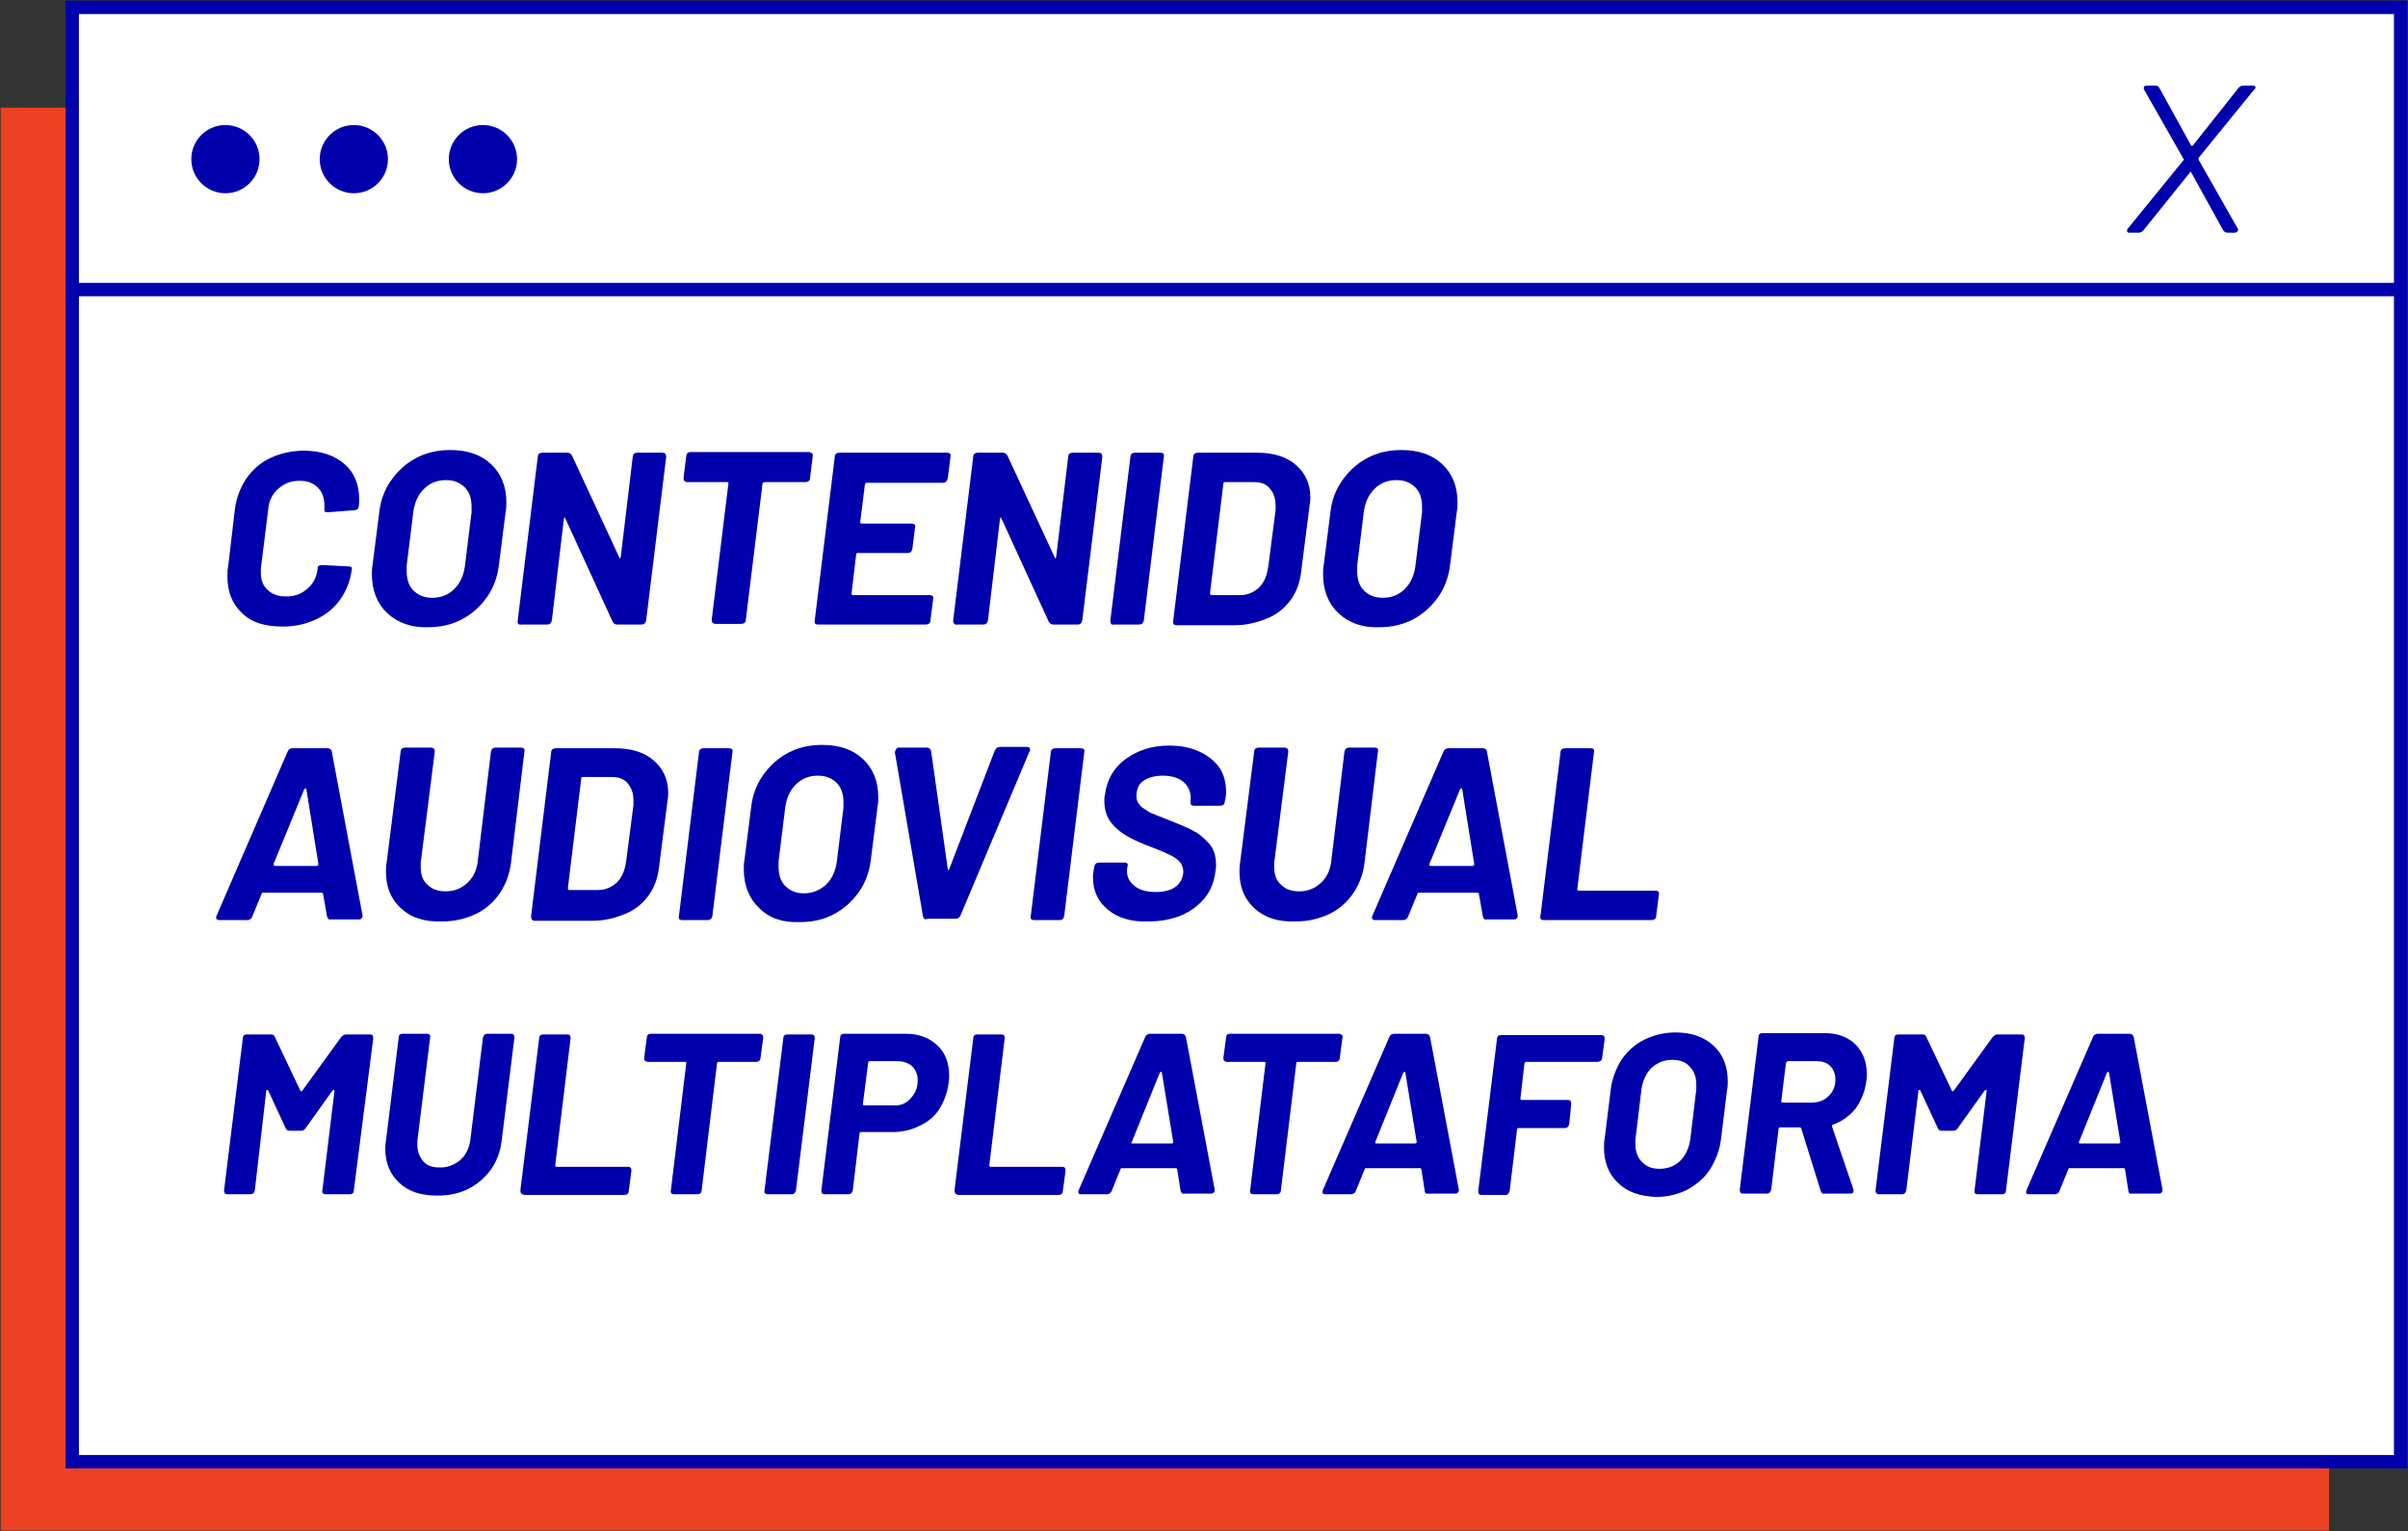 <?xml version="1.0" encoding="utf-8"?>
<!-- Generator: Adobe Illustrator 25.4.1, SVG Export Plug-In . SVG Version: 6.00 Build 0)  -->
<svg version="1.1" id="Capa_1" xmlns="http://www.w3.org/2000/svg" xmlns:xlink="http://www.w3.org/1999/xlink" x="0px" y="0px"
	 viewBox="0 0 360 229" style="enable-background:new 0 0 360 229;" xml:space="preserve">
<rect x="0" y="0" width="360" height="229" fill="#333333" stroke="none"/>
<style type="text/css">
	.st0{fill:#EC4123;}
	.st1{fill:#FFFFFF;}
	.st2{fill:#0000AD;}
</style>
<g>
	<g>
		<rect x="0.1" y="16.1" class="st0" width="348.1" height="212.8"/>
		<g>
			<rect x="10.8" y="1.1" class="st1" width="348.1" height="217.5"/>
			<path class="st2" d="M359.9,219.6H9.8V0.1h350.1V219.6z M11.8,217.6h346.1V2.1H11.8V217.6z"/>
		</g>
		<rect x="10.8" y="42.3" class="st2" width="348.1" height="2"/>
		<g>
			<path class="st2" d="M318,34.5c0-0.1,0-0.2,0.1-0.3l8.3-10.2c0.1-0.1,0.1-0.2,0-0.3l-5.8-10.2c-0.1-0.1-0.1-0.2-0.1-0.3
				c0-0.1,0-0.2,0.1-0.3c0.1-0.1,0.2-0.1,0.3-0.1h1.3c0.3,0,0.5,0.1,0.6,0.3l4.8,8.7c0,0,0.1,0,0.1,0c0.1,0,0.1,0,0.1,0l6.9-8.7
				c0.2-0.2,0.4-0.3,0.7-0.3h1.4c0.3,0,0.4,0.1,0.4,0.3c0,0.1-0.1,0.2-0.2,0.3l-8.3,10.2c0,0.1,0,0.1,0,0.3l5.8,10.2
				c0.1,0.1,0.1,0.2,0.1,0.3c0,0.1-0.1,0.2-0.2,0.3c-0.1,0.1-0.2,0.1-0.4,0.1H333c-0.2,0-0.4-0.1-0.6-0.3l-4.8-8.7
				c0-0.1-0.1-0.1-0.1-0.1c-0.1,0-0.1,0-0.1,0.1l-7,8.7c-0.2,0.2-0.4,0.3-0.7,0.3h-1.4C318.1,34.8,318,34.7,318,34.5z"/>
		</g>
		<circle class="st2" cx="33.7" cy="23.8" r="5.1"/>
		<circle class="st2" cx="52.9" cy="23.8" r="5.1"/>
		<circle class="st2" cx="72.2" cy="23.8" r="5.1"/>
	</g>
	<g>
		<path class="st2" d="M36.2,91.7c-1.5-1.4-2.2-3.2-2.2-5.5c0-0.6,0-1,0.1-1.4l1-8.5c0.2-1.8,0.8-3.3,1.7-4.7
			c0.9-1.3,2.1-2.4,3.6-3.1s3.2-1.1,5-1.1c2.6,0,4.6,0.7,6.1,2c1.5,1.3,2.2,3.1,2.2,5.3c0,0.3,0,0.7-0.1,1.2c0,0.2-0.3,0.4-0.6,0.4
			l-3.8,0.3H49c-0.4,0-0.5-0.1-0.5-0.2l0-0.2c0-0.1,0-0.4,0-0.6c0-1.1-0.3-2-1-2.7c-0.7-0.7-1.6-1-2.7-1c-1.3,0-2.3,0.4-3.2,1.2
			s-1.4,1.8-1.5,3.1L39,85c0,0.1,0,0.4,0,0.6c0,1.1,0.3,2,1,2.6c0.7,0.7,1.6,1,2.8,1c1.3,0,2.3-0.4,3.2-1.2c0.9-0.8,1.4-1.8,1.5-3.1
			c0-0.3,0.3-0.4,0.7-0.4l3.8,0.2c0.4,0,0.6,0.1,0.6,0.2l0,0.2c-0.2,1.7-0.8,3.2-1.7,4.5c-0.9,1.3-2.1,2.3-3.6,3
			c-1.5,0.7-3.1,1.1-5,1.1C39.6,93.7,37.6,93.1,36.2,91.7z"/>
		<path class="st2" d="M57.9,91.7c-1.5-1.4-2.3-3.4-2.3-5.8c0-0.4,0-0.9,0.1-1.4l1-7.9c0.2-1.8,0.8-3.4,1.8-4.8s2.2-2.5,3.7-3.3
			c1.5-0.8,3.2-1.2,5.1-1.2c2.6,0,4.6,0.7,6.1,2.1c1.5,1.4,2.3,3.3,2.3,5.7c0,0.5,0,0.9-0.1,1.4l-1,7.9c-0.2,1.8-0.8,3.5-1.8,4.9
			c-1,1.4-2.2,2.5-3.7,3.3c-1.5,0.8-3.2,1.2-5.1,1.2C61.5,93.9,59.4,93.1,57.9,91.7z M67.9,88.1c0.9-0.9,1.4-2,1.6-3.4l1-8.1
			c0-0.2,0-0.4,0-0.8c0-1.2-0.3-2.2-1-2.9c-0.7-0.7-1.6-1.1-2.8-1.1c-1.3,0-2.4,0.4-3.3,1.3s-1.4,2-1.6,3.4l-1,8.1
			c0,0.2,0,0.4,0,0.8c0,1.2,0.3,2.2,1,2.9c0.7,0.7,1.6,1.1,2.8,1.1C65.9,89.4,67,89,67.9,88.1z"/>
		<path class="st2" d="M77.4,92.8l3-24.5c0-0.4,0.3-0.6,0.7-0.6h3.7c0.3,0,0.5,0.1,0.7,0.4l7.1,15.3c0,0.1,0.1,0.1,0.1,0.1
			c0,0,0.1-0.1,0.1-0.2l1.8-15c0-0.4,0.3-0.6,0.7-0.6H99c0.4,0,0.6,0.2,0.6,0.6l-3,24.5c-0.1,0.4-0.3,0.6-0.7,0.6h-3.6
			c-0.3,0-0.5-0.1-0.7-0.4l-7.1-15.5c0-0.1-0.1-0.1-0.1-0.1c0,0-0.1,0.1-0.1,0.2l-1.8,15.2c-0.1,0.4-0.3,0.6-0.7,0.6h-3.8
			C77.5,93.5,77.3,93.2,77.4,92.8z"/>
		<path class="st2" d="M121.5,68.3l-0.4,3.2c0,0.4-0.3,0.6-0.7,0.6h-6.1c-0.1,0-0.2,0.1-0.3,0.2l-2.5,20.4c0,0.4-0.3,0.6-0.7,0.6
			H107c-0.4,0-0.6-0.2-0.6-0.6l2.5-20.4c0-0.1,0-0.2-0.2-0.2h-6c-0.2,0-0.3-0.1-0.4-0.2s-0.1-0.3-0.1-0.5l0.4-3.2
			c0-0.4,0.3-0.6,0.7-0.6H121C121.4,67.7,121.6,67.9,121.5,68.3z"/>
		<path class="st2" d="M141,72.2h-11.5c0,0-0.1,0-0.1,0.1c0,0-0.1,0.1-0.1,0.2l-0.7,5.6c0,0.1,0.1,0.2,0.2,0.2h7.5
			c0.4,0,0.6,0.2,0.5,0.6l-0.4,3.2c-0.1,0.4-0.3,0.6-0.7,0.6h-7.5c-0.1,0-0.2,0.1-0.2,0.2l-0.7,5.9c0,0.1,0.1,0.2,0.2,0.2h11.5
			c0.4,0,0.6,0.2,0.5,0.6l-0.4,3.2c0,0.4-0.3,0.6-0.7,0.6h-16.1c-0.4,0-0.6-0.2-0.5-0.6l3-24.5c0-0.4,0.3-0.6,0.7-0.6h16.1
			c0.4,0,0.6,0.2,0.5,0.6l-0.4,3.2C141.6,71.9,141.4,72.2,141,72.2z"/>
		<path class="st2" d="M142.5,92.8l3-24.5c0-0.4,0.3-0.6,0.7-0.6h3.7c0.3,0,0.5,0.1,0.7,0.4l7.1,15.3c0,0.1,0.1,0.1,0.1,0.1
			c0,0,0.1-0.1,0.1-0.2l1.8-15c0-0.4,0.3-0.6,0.7-0.6h3.8c0.4,0,0.6,0.2,0.6,0.6l-3,24.5c-0.1,0.4-0.3,0.6-0.7,0.6h-3.6
			c-0.3,0-0.5-0.1-0.7-0.4l-7.1-15.5c0-0.1-0.1-0.1-0.1-0.1c0,0-0.1,0.1-0.1,0.2l-1.8,15.2c-0.1,0.4-0.3,0.6-0.7,0.6h-3.8
			C142.7,93.5,142.5,93.2,142.5,92.8z"/>
		<path class="st2" d="M166,92.8l3-24.5c0-0.4,0.3-0.6,0.7-0.6h3.8c0.4,0,0.6,0.2,0.5,0.6l-3,24.5c-0.1,0.4-0.3,0.6-0.7,0.6h-3.8
			C166.1,93.5,166,93.2,166,92.8z"/>
		<path class="st2" d="M175.4,92.8l3-24.5c0-0.4,0.3-0.6,0.7-0.6h8.8c2.5,0,4.4,0.6,5.8,1.8c1.4,1.2,2.2,2.8,2.2,4.9
			c0,0.2,0,0.6-0.1,1.1l-1.3,10.2c-0.2,1.5-0.7,2.9-1.6,4.1c-0.9,1.2-2,2.1-3.5,2.7s-3,1-4.8,1h-8.8
			C175.5,93.5,175.3,93.2,175.4,92.8z M181.1,89h4.3c1.1,0,2-0.4,2.8-1.1c0.8-0.8,1.2-1.8,1.4-3.1l1.1-8.5c0-0.2,0-0.4,0-0.7
			c0-1.1-0.3-1.9-0.9-2.6s-1.4-0.9-2.4-0.9h-4.3c-0.1,0-0.2,0.1-0.2,0.2l-2,16.4C180.9,88.9,181,89,181.1,89z"/>
		<path class="st2" d="M200.1,91.7c-1.5-1.4-2.3-3.4-2.3-5.8c0-0.4,0-0.9,0.1-1.4l1-7.9c0.2-1.8,0.8-3.4,1.8-4.8s2.2-2.5,3.7-3.3
			c1.5-0.8,3.2-1.2,5.1-1.2c2.6,0,4.6,0.7,6.1,2.1c1.5,1.4,2.3,3.3,2.3,5.7c0,0.5,0,0.9-0.1,1.4l-1,7.9c-0.2,1.8-0.8,3.5-1.8,4.9
			c-1,1.4-2.2,2.5-3.7,3.3c-1.5,0.8-3.2,1.2-5.1,1.2C203.6,93.9,201.6,93.1,200.1,91.7z M210,88.1c0.9-0.9,1.4-2,1.6-3.4l1-8.1
			c0-0.2,0-0.4,0-0.8c0-1.2-0.3-2.2-1-2.9c-0.7-0.7-1.6-1.1-2.8-1.1c-1.3,0-2.4,0.4-3.3,1.3s-1.4,2-1.6,3.4l-1,8.1
			c0,0.2,0,0.4,0,0.8c0,1.2,0.3,2.2,1,2.9c0.7,0.7,1.6,1.1,2.8,1.1C208,89.4,209.1,89,210,88.1z"/>
		<path class="st2" d="M48.9,137.1l-0.6-3.4c0-0.1-0.1-0.2-0.2-0.2h-8.8c-0.1,0-0.2,0.1-0.2,0.2l-1.4,3.4c-0.1,0.3-0.4,0.5-0.7,0.5
			h-4.2c-0.3,0-0.5-0.1-0.5-0.4l0.1-0.3l10.6-24.5c0.1-0.3,0.4-0.5,0.7-0.5H49c0.3,0,0.6,0.2,0.6,0.5l4.6,24.5v0.1
			c0,0.2-0.1,0.3-0.2,0.4c-0.1,0.1-0.3,0.1-0.4,0.1h-4.2C49.2,137.6,49,137.4,48.9,137.1z M41.1,129.5h6.3c0.1,0,0.2-0.1,0.2-0.3
			L45.8,118c0-0.1-0.1-0.1-0.1-0.1s-0.1,0-0.2,0.1l-4.6,11.2C40.9,129.4,41,129.5,41.1,129.5z"/>
		<path class="st2" d="M59.9,135.8c-1.5-1.4-2.2-3.2-2.2-5.5c0-0.2,0-0.7,0.1-1.3l2.1-16.6c0-0.4,0.3-0.6,0.7-0.6h3.8
			c0.4,0,0.6,0.2,0.6,0.6l-2.1,16.6c0,0.2,0,0.4,0,0.7c0,1.1,0.3,2,1,2.6c0.7,0.7,1.6,1,2.7,1c1.3,0,2.3-0.4,3.2-1.2
			c0.9-0.8,1.4-1.8,1.6-3.1l2-16.6c0.1-0.4,0.3-0.6,0.7-0.6h3.8c0.4,0,0.6,0.2,0.5,0.6l-2,16.6c-0.2,1.7-0.8,3.3-1.7,4.6
			c-0.9,1.3-2.1,2.4-3.6,3.1c-1.5,0.7-3.1,1.1-5,1.1C63.4,137.9,61.4,137.2,59.9,135.8z"/>
		<path class="st2" d="M79.4,137l3-24.5c0-0.4,0.3-0.6,0.7-0.6h8.8c2.5,0,4.4,0.6,5.8,1.8c1.4,1.2,2.2,2.8,2.2,4.9
			c0,0.2,0,0.6-0.1,1.1l-1.3,10.2c-0.2,1.5-0.7,2.9-1.6,4.1c-0.9,1.2-2,2.1-3.5,2.7s-3,1-4.8,1h-8.8C79.5,137.6,79.4,137.4,79.4,137
			z M85.1,133.1h4.3c1.1,0,2-0.4,2.8-1.1c0.8-0.8,1.2-1.8,1.4-3.1l1.1-8.5c0-0.2,0-0.4,0-0.7c0-1.1-0.3-1.9-0.9-2.6
			s-1.4-0.9-2.4-0.9h-4.3c-0.1,0-0.2,0.1-0.2,0.2l-2,16.4C84.9,133.1,85,133.1,85.1,133.1z"/>
		<path class="st2" d="M101.5,137l3-24.5c0-0.4,0.3-0.6,0.7-0.6h3.8c0.4,0,0.6,0.2,0.5,0.6l-3,24.5c-0.1,0.4-0.3,0.6-0.7,0.6H102
			C101.6,137.6,101.4,137.4,101.5,137z"/>
		<path class="st2" d="M113.5,135.8c-1.5-1.4-2.3-3.4-2.3-5.8c0-0.4,0-0.9,0.1-1.4l1-7.9c0.2-1.8,0.8-3.4,1.8-4.8s2.2-2.5,3.7-3.3
			c1.5-0.8,3.2-1.2,5.1-1.2c2.6,0,4.6,0.7,6.1,2.1c1.5,1.4,2.3,3.3,2.3,5.7c0,0.5,0,0.9-0.1,1.4l-1,7.9c-0.2,1.8-0.8,3.5-1.8,4.9
			c-1,1.4-2.2,2.5-3.7,3.3c-1.5,0.8-3.2,1.2-5.1,1.2C117,138,115,137.3,113.5,135.8z M123.5,132.3c0.9-0.9,1.4-2,1.6-3.4l1-8.1
			c0-0.2,0-0.4,0-0.8c0-1.2-0.3-2.2-1-2.9c-0.7-0.7-1.6-1.1-2.8-1.1c-1.3,0-2.4,0.4-3.3,1.3s-1.4,2-1.6,3.4l-1,8.1
			c0,0.2,0,0.4,0,0.8c0,1.2,0.3,2.2,1,2.9c0.7,0.7,1.6,1.1,2.8,1.1C121.5,133.6,122.6,133.1,123.5,132.3z"/>
		<path class="st2" d="M138,137.1l-4.2-24.5v-0.1c0-0.2,0.1-0.3,0.2-0.5s0.3-0.2,0.4-0.2h4.2c0.3,0,0.5,0.2,0.6,0.5l2.5,17.7
			c0,0.1,0.1,0.1,0.1,0.1c0.1,0,0.1,0,0.1-0.1l6.8-17.7c0.2-0.4,0.4-0.6,0.8-0.6h4c0.3,0,0.5,0.1,0.5,0.4c0,0.1,0,0.2-0.1,0.3
			l-10.3,24.5c-0.1,0.3-0.4,0.5-0.7,0.5h-4.2C138.3,137.6,138.1,137.4,138,137.1z"/>
		<path class="st2" d="M154.1,137l3-24.5c0-0.4,0.3-0.6,0.7-0.6h3.8c0.4,0,0.6,0.2,0.5,0.6l-3,24.5c-0.1,0.4-0.3,0.6-0.7,0.6h-3.8
			C154.2,137.6,154,137.4,154.1,137z"/>
		<path class="st2" d="M165.7,136.1c-1.5-1.2-2.3-2.8-2.3-4.9c0-0.2,0-0.6,0.1-1l0.1-0.6c0.1-0.4,0.3-0.6,0.7-0.6h3.8
			c0.2,0,0.3,0,0.4,0.1c0.1,0.1,0.1,0.2,0.1,0.3l-0.1,0.5c-0.1,1,0.2,1.8,1,2.5c0.8,0.7,1.9,1,3.3,1c1.3,0,2.4-0.3,3.1-0.9
			c0.7-0.6,1-1.4,1-2.2c0-0.5-0.2-1-0.5-1.4c-0.4-0.4-0.8-0.7-1.4-1c-0.6-0.3-1.5-0.7-2.8-1.2c-1.4-0.5-2.7-1.1-3.6-1.6
			s-1.8-1.2-2.5-2.1s-1-2-1-3.3c0-0.2,0-0.5,0.1-0.9c0.3-2.2,1.3-4,3.1-5.3c1.8-1.3,3.9-2,6.5-2c1.7,0,3.2,0.3,4.5,0.9
			c1.3,0.6,2.3,1.4,3,2.4c0.7,1,1,2.3,1,3.7c0,0.2,0,0.5-0.1,1l-0.1,0.4c0,0.4-0.3,0.6-0.7,0.6h-3.8c-0.4,0-0.6-0.1-0.6-0.4l0-0.4
			c0.1-1-0.2-1.9-0.9-2.6c-0.7-0.7-1.8-1.1-3.3-1.1c-1.2,0-2.2,0.3-2.9,0.8s-1,1.3-1,2.3c0,0.5,0.2,1,0.5,1.3
			c0.3,0.4,0.9,0.7,1.5,1.1c0.7,0.3,1.7,0.7,3,1.2c1.5,0.6,2.7,1.1,3.6,1.6c0.8,0.4,1.6,1.1,2.3,1.9s1,1.9,1,3.2c0,0.2,0,0.5-0.1,1
			c-0.2,1.5-0.7,2.8-1.6,3.9c-0.9,1.1-2.1,2-3.5,2.6c-1.5,0.6-3.1,0.9-4.9,0.9C169.2,137.9,167.2,137.3,165.7,136.1z"/>
		<path class="st2" d="M187.5,135.8c-1.5-1.4-2.2-3.2-2.2-5.5c0-0.2,0-0.7,0.1-1.3l2.1-16.6c0-0.4,0.3-0.6,0.7-0.6h3.8
			c0.4,0,0.6,0.2,0.6,0.6l-2.1,16.6c0,0.2,0,0.4,0,0.7c0,1.1,0.3,2,1,2.6c0.7,0.7,1.6,1,2.7,1c1.3,0,2.3-0.4,3.2-1.2
			c0.9-0.8,1.4-1.8,1.6-3.1l2-16.6c0.1-0.4,0.3-0.6,0.7-0.6h3.8c0.4,0,0.6,0.2,0.5,0.6l-2,16.6c-0.2,1.7-0.8,3.3-1.7,4.6
			c-0.9,1.3-2.1,2.4-3.6,3.1c-1.5,0.7-3.1,1.1-5,1.1C191,137.9,189,137.2,187.5,135.8z"/>
		<path class="st2" d="M221.7,137.1l-0.6-3.4c0-0.1-0.1-0.2-0.2-0.2h-8.8c-0.1,0-0.2,0.1-0.2,0.2l-1.4,3.4c-0.1,0.3-0.4,0.5-0.7,0.5
			h-4.2c-0.3,0-0.5-0.1-0.5-0.4l0.1-0.3l10.6-24.5c0.1-0.3,0.4-0.5,0.7-0.5h5.2c0.3,0,0.6,0.2,0.6,0.5l4.6,24.5v0.1
			c0,0.2-0.1,0.3-0.2,0.4c-0.1,0.1-0.3,0.1-0.4,0.1h-4.2C222,137.6,221.8,137.4,221.7,137.1z M213.9,129.5h6.3
			c0.1,0,0.2-0.1,0.2-0.3l-1.8-11.2c0-0.1-0.1-0.1-0.1-0.1s-0.1,0-0.2,0.1l-4.6,11.2C213.7,129.4,213.7,129.5,213.9,129.5z"/>
		<path class="st2" d="M230.3,137l3-24.5c0-0.4,0.3-0.6,0.7-0.6h3.8c0.4,0,0.6,0.2,0.5,0.6l-2.5,20.5c0,0.1,0.1,0.2,0.2,0.2h11.5
			c0.4,0,0.6,0.2,0.5,0.6l-0.4,3.2c0,0.4-0.3,0.6-0.7,0.6h-16.1C230.4,137.6,230.2,137.4,230.3,137z"/>
		<path class="st2" d="M33.6,178.4c-0.1-0.1-0.1-0.2-0.1-0.4l2.8-22.7c0-0.4,0.2-0.6,0.6-0.6h3.6c0.3,0,0.5,0.1,0.6,0.4l3.8,8
			c0,0.1,0.1,0.1,0.1,0.1s0.1,0,0.2-0.1l5.8-8c0.2-0.2,0.4-0.4,0.7-0.4h3.6c0.4,0,0.5,0.2,0.5,0.6L52.9,178c0,0.4-0.2,0.6-0.6,0.6
			h-3.6c-0.4,0-0.6-0.2-0.5-0.6l1.8-14.8c0-0.1,0-0.2-0.1-0.2c0,0-0.1,0-0.2,0.1l-4,5.6c-0.2,0.3-0.4,0.4-0.7,0.4h-1.7
			c-0.3,0-0.5-0.1-0.6-0.4l-2.6-5.6c0-0.1-0.1-0.1-0.2-0.1c-0.1,0-0.1,0.1-0.1,0.2L38.1,178c-0.1,0.4-0.3,0.6-0.6,0.6h-3.6
			C33.8,178.6,33.6,178.5,33.6,178.4z"/>
		<path class="st2" d="M59.7,176.9c-1.4-1.3-2.1-3-2.1-5.1c0-0.2,0-0.6,0.1-1.2l1.9-15.4c0-0.4,0.2-0.6,0.6-0.6h3.6
			c0.4,0,0.6,0.2,0.5,0.6l-1.9,15.4c0,0.2,0,0.4,0,0.6c0,1,0.3,1.8,0.9,2.5s1.5,0.9,2.5,0.9c1.2,0,2.1-0.4,3-1.1
			c0.8-0.7,1.3-1.7,1.5-2.9l1.9-15.4c0.1-0.4,0.3-0.6,0.6-0.6h3.6c0.4,0,0.5,0.2,0.5,0.6l-1.9,15.4c-0.2,1.6-0.7,3-1.6,4.3
			c-0.9,1.2-2,2.2-3.4,2.9c-1.4,0.7-2.9,1-4.6,1C62.9,178.8,61.1,178.2,59.7,176.9z"/>
		<path class="st2" d="M77.8,178l2.8-22.7c0-0.4,0.2-0.6,0.6-0.6h3.6c0.4,0,0.5,0.2,0.5,0.6l-2.3,19c0,0.1,0.1,0.2,0.2,0.2h10.7
			c0.4,0,0.5,0.2,0.5,0.6l-0.4,3c0,0.4-0.3,0.6-0.6,0.6h-15C77.9,178.6,77.8,178.4,77.8,178z"/>
		<path class="st2" d="M114.1,155.2l-0.4,3c0,0.4-0.3,0.6-0.6,0.6h-5.7c-0.1,0-0.2,0.1-0.2,0.2l-2.3,19c0,0.4-0.3,0.6-0.6,0.6h-3.5
			c-0.4,0-0.6-0.2-0.5-0.6l2.3-19c0-0.1,0-0.2-0.2-0.2h-5.6c-0.2,0-0.3-0.1-0.4-0.2c-0.1-0.1-0.1-0.2-0.1-0.4l0.4-3
			c0-0.4,0.2-0.6,0.6-0.6h16.4C114,154.7,114.1,154.9,114.1,155.2z"/>
		<path class="st2" d="M114.3,178l2.8-22.7c0-0.4,0.2-0.6,0.6-0.6h3.6c0.4,0,0.5,0.2,0.5,0.6l-2.8,22.7c-0.1,0.4-0.3,0.6-0.6,0.6
			h-3.6C114.4,178.6,114.2,178.4,114.3,178z"/>
		<path class="st2" d="M140.1,156.3c1.2,1.1,1.8,2.6,1.8,4.6c0,0.2,0,0.6-0.1,1.2c-0.2,1.4-0.7,2.7-1.4,3.8s-1.7,1.9-3,2.5
			c-1.2,0.6-2.5,0.9-4,0.9h-4.7c-0.1,0-0.2,0.1-0.2,0.2l-1,8.5c-0.1,0.4-0.3,0.6-0.6,0.6h-3.6c-0.4,0-0.5-0.2-0.5-0.6l2.8-22.8
			c0-0.4,0.2-0.6,0.6-0.6h9.2C137.4,154.6,138.9,155.2,140.1,156.3z M136.1,164.3c0.7-0.7,1.1-1.6,1.1-2.7c0-0.9-0.3-1.6-0.8-2.1
			c-0.5-0.5-1.3-0.8-2.2-0.8H130c-0.1,0-0.2,0.1-0.2,0.2l-0.8,6.2c0,0.1,0,0.2,0.2,0.2h4.2C134.5,165.4,135.4,165.1,136.1,164.3z"/>
		<path class="st2" d="M142.7,178l2.8-22.7c0-0.4,0.2-0.6,0.6-0.6h3.6c0.4,0,0.5,0.2,0.5,0.6l-2.3,19c0,0.1,0.1,0.2,0.2,0.2h10.7
			c0.4,0,0.5,0.2,0.5,0.6l-0.4,3c0,0.4-0.3,0.6-0.6,0.6h-15C142.8,178.6,142.7,178.4,142.7,178z"/>
		<path class="st2" d="M176.5,178.1l-0.5-3.2c0-0.1-0.1-0.2-0.2-0.2h-8.1c-0.1,0-0.2,0.1-0.2,0.2l-1.3,3.2c-0.1,0.3-0.4,0.5-0.7,0.5
			h-3.9c-0.3,0-0.4-0.1-0.4-0.4l0.1-0.3l9.9-22.8c0.1-0.3,0.4-0.5,0.7-0.5h4.8c0.3,0,0.5,0.2,0.6,0.5l4.3,22.8v0.1
			c0,0.2-0.1,0.3-0.2,0.4c-0.1,0.1-0.2,0.1-0.4,0.1h-3.9C176.8,178.6,176.6,178.4,176.5,178.1z M169.3,171h5.9
			c0.1,0,0.2-0.1,0.2-0.2l-1.7-10.4c0-0.1-0.1-0.1-0.1-0.1s-0.1,0-0.2,0.1l-4.2,10.4C169.1,170.9,169.1,171,169.3,171z"/>
		<path class="st2" d="M200.7,155.2l-0.4,3c0,0.4-0.3,0.6-0.6,0.6H194c-0.1,0-0.2,0.1-0.2,0.2l-2.3,19c0,0.4-0.3,0.6-0.6,0.6h-3.5
			c-0.4,0-0.6-0.2-0.5-0.6l2.3-19c0-0.1,0-0.2-0.2-0.2h-5.6c-0.2,0-0.3-0.1-0.4-0.2c-0.1-0.1-0.1-0.2-0.1-0.4l0.4-3
			c0-0.4,0.2-0.6,0.6-0.6h16.4C200.6,154.7,200.8,154.9,200.7,155.2z"/>
		<path class="st2" d="M213,178.1l-0.5-3.2c0-0.1-0.1-0.2-0.2-0.2h-8.1c-0.1,0-0.2,0.1-0.2,0.2l-1.3,3.2c-0.1,0.3-0.4,0.5-0.7,0.5
			h-3.9c-0.3,0-0.4-0.1-0.4-0.4l0.1-0.3l9.9-22.8c0.1-0.3,0.4-0.5,0.7-0.5h4.8c0.3,0,0.5,0.2,0.6,0.5l4.3,22.8v0.1
			c0,0.2-0.1,0.3-0.2,0.4c-0.1,0.1-0.2,0.1-0.4,0.1h-3.9C213.2,178.6,213,178.4,213,178.1z M205.7,171h5.9c0.1,0,0.2-0.1,0.2-0.2
			l-1.7-10.4c0-0.1-0.1-0.1-0.1-0.1s-0.1,0-0.2,0.1l-4.2,10.4C205.6,170.9,205.6,171,205.7,171z"/>
		<path class="st2" d="M238.8,158.8h-10.7c0,0-0.1,0-0.1,0.1c0,0-0.1,0.1-0.1,0.2l-0.6,5.2c0,0.1,0.1,0.2,0.2,0.2h6.9
			c0.4,0,0.5,0.2,0.5,0.6l-0.3,3c-0.1,0.4-0.3,0.6-0.6,0.6H227c-0.1,0-0.2,0.1-0.2,0.2l-1.1,9.2c-0.1,0.4-0.3,0.6-0.6,0.6h-3.6
			c-0.4,0-0.5-0.2-0.5-0.6l2.8-22.7c0-0.4,0.2-0.6,0.6-0.6h15c0.4,0,0.5,0.2,0.5,0.6l-0.4,3C239.4,158.6,239.2,158.8,238.8,158.8z"
			/>
		<path class="st2" d="M241.9,176.9c-1.4-1.3-2.1-3.1-2.1-5.3c0-0.4,0-0.9,0.1-1.3l0.9-7.3c0.2-1.7,0.8-3.2,1.6-4.5
			c0.9-1.3,2-2.3,3.4-3c1.4-0.7,3-1.1,4.7-1.1c2.4,0,4.3,0.7,5.7,2c1.4,1.3,2.1,3.1,2.1,5.3c0,0.4,0,0.9-0.1,1.3l-0.9,7.3
			c-0.2,1.7-0.8,3.2-1.6,4.5s-2,2.3-3.4,3.1c-1.4,0.7-3,1.1-4.7,1.1C245.2,178.9,243.3,178.3,241.9,176.9z M251.2,173.6
			c0.8-0.8,1.3-1.9,1.5-3.2l0.9-7.5c0-0.2,0-0.4,0-0.7c0-1.1-0.3-2-1-2.7c-0.6-0.7-1.5-1-2.6-1c-1.2,0-2.2,0.4-3.1,1.2
			c-0.8,0.8-1.3,1.9-1.5,3.2l-0.9,7.5c0,0.2,0,0.4,0,0.7c0,1.1,0.3,2,1,2.7s1.5,1,2.6,1C249.3,174.8,250.4,174.4,251.2,173.6z"/>
		<path class="st2" d="M272.2,178.1l-2.9-9.3c0-0.1-0.1-0.2-0.2-0.2h-3c-0.1,0-0.2,0.1-0.2,0.2l-1.1,9.1c-0.1,0.4-0.3,0.6-0.6,0.6
			h-3.6c-0.4,0-0.5-0.2-0.5-0.6l2.8-22.8c0-0.4,0.2-0.6,0.6-0.6h9.3c1.9,0,3.5,0.6,4.6,1.7c1.1,1.1,1.7,2.6,1.7,4.5
			c0,0.2,0,0.6-0.1,1.1c-0.2,1.5-0.8,2.9-1.6,4c-0.9,1.1-2,1.9-3.4,2.4c-0.1,0-0.1,0.1-0.1,0.1c0,0.1,0,0.1,0,0.2l3.2,9.4
			c0,0,0,0.1,0,0.2c0,0.1,0,0.2-0.1,0.3c-0.1,0.1-0.2,0.1-0.4,0.1h-3.8C272.5,178.6,272.3,178.4,272.2,178.1z M267,159l-0.7,5.7
			c0,0.1,0.1,0.2,0.2,0.2h4.3c1,0,1.9-0.3,2.6-1s1-1.5,1-2.5c0-0.8-0.3-1.5-0.8-2c-0.5-0.5-1.2-0.7-2-0.7h-4.3
			C267.1,158.8,267,158.9,267,159z"/>
		<path class="st2" d="M280.5,178.4c-0.1-0.1-0.1-0.2-0.1-0.4l2.8-22.7c0-0.4,0.2-0.6,0.6-0.6h3.6c0.3,0,0.5,0.1,0.6,0.4l3.8,8
			c0,0.1,0.1,0.1,0.1,0.1s0.1,0,0.2-0.1l5.8-8c0.2-0.2,0.4-0.4,0.7-0.4h3.6c0.4,0,0.5,0.2,0.5,0.6l-2.8,22.7c0,0.4-0.2,0.6-0.6,0.6
			h-3.6c-0.4,0-0.6-0.2-0.5-0.6l1.8-14.8c0-0.1,0-0.2-0.1-0.2c0,0-0.1,0-0.2,0.1l-4,5.6c-0.2,0.3-0.4,0.4-0.7,0.4h-1.7
			c-0.3,0-0.5-0.1-0.6-0.4l-2.6-5.6c0-0.1-0.1-0.1-0.2-0.1c-0.1,0-0.1,0.1-0.1,0.2l-1.8,14.8c-0.1,0.4-0.3,0.6-0.6,0.6h-3.6
			C280.7,178.6,280.6,178.5,280.5,178.4z"/>
		<path class="st2" d="M318.2,178.1l-0.5-3.2c0-0.1-0.1-0.2-0.2-0.2h-8.1c-0.1,0-0.2,0.1-0.2,0.2l-1.3,3.2c-0.1,0.3-0.4,0.5-0.7,0.5
			h-3.9c-0.3,0-0.4-0.1-0.4-0.4l0.1-0.3l9.9-22.8c0.1-0.3,0.4-0.5,0.7-0.5h4.8c0.3,0,0.5,0.2,0.6,0.5l4.3,22.8v0.1
			c0,0.2-0.1,0.3-0.2,0.4c-0.1,0.1-0.2,0.1-0.4,0.1h-3.9C318.4,178.6,318.2,178.4,318.2,178.1z M310.9,171h5.9
			c0.1,0,0.2-0.1,0.2-0.2l-1.7-10.4c0-0.1-0.1-0.1-0.1-0.1s-0.1,0-0.2,0.1l-4.2,10.4C310.8,170.9,310.8,171,310.9,171z"/>
	</g>
</g>
</svg>
